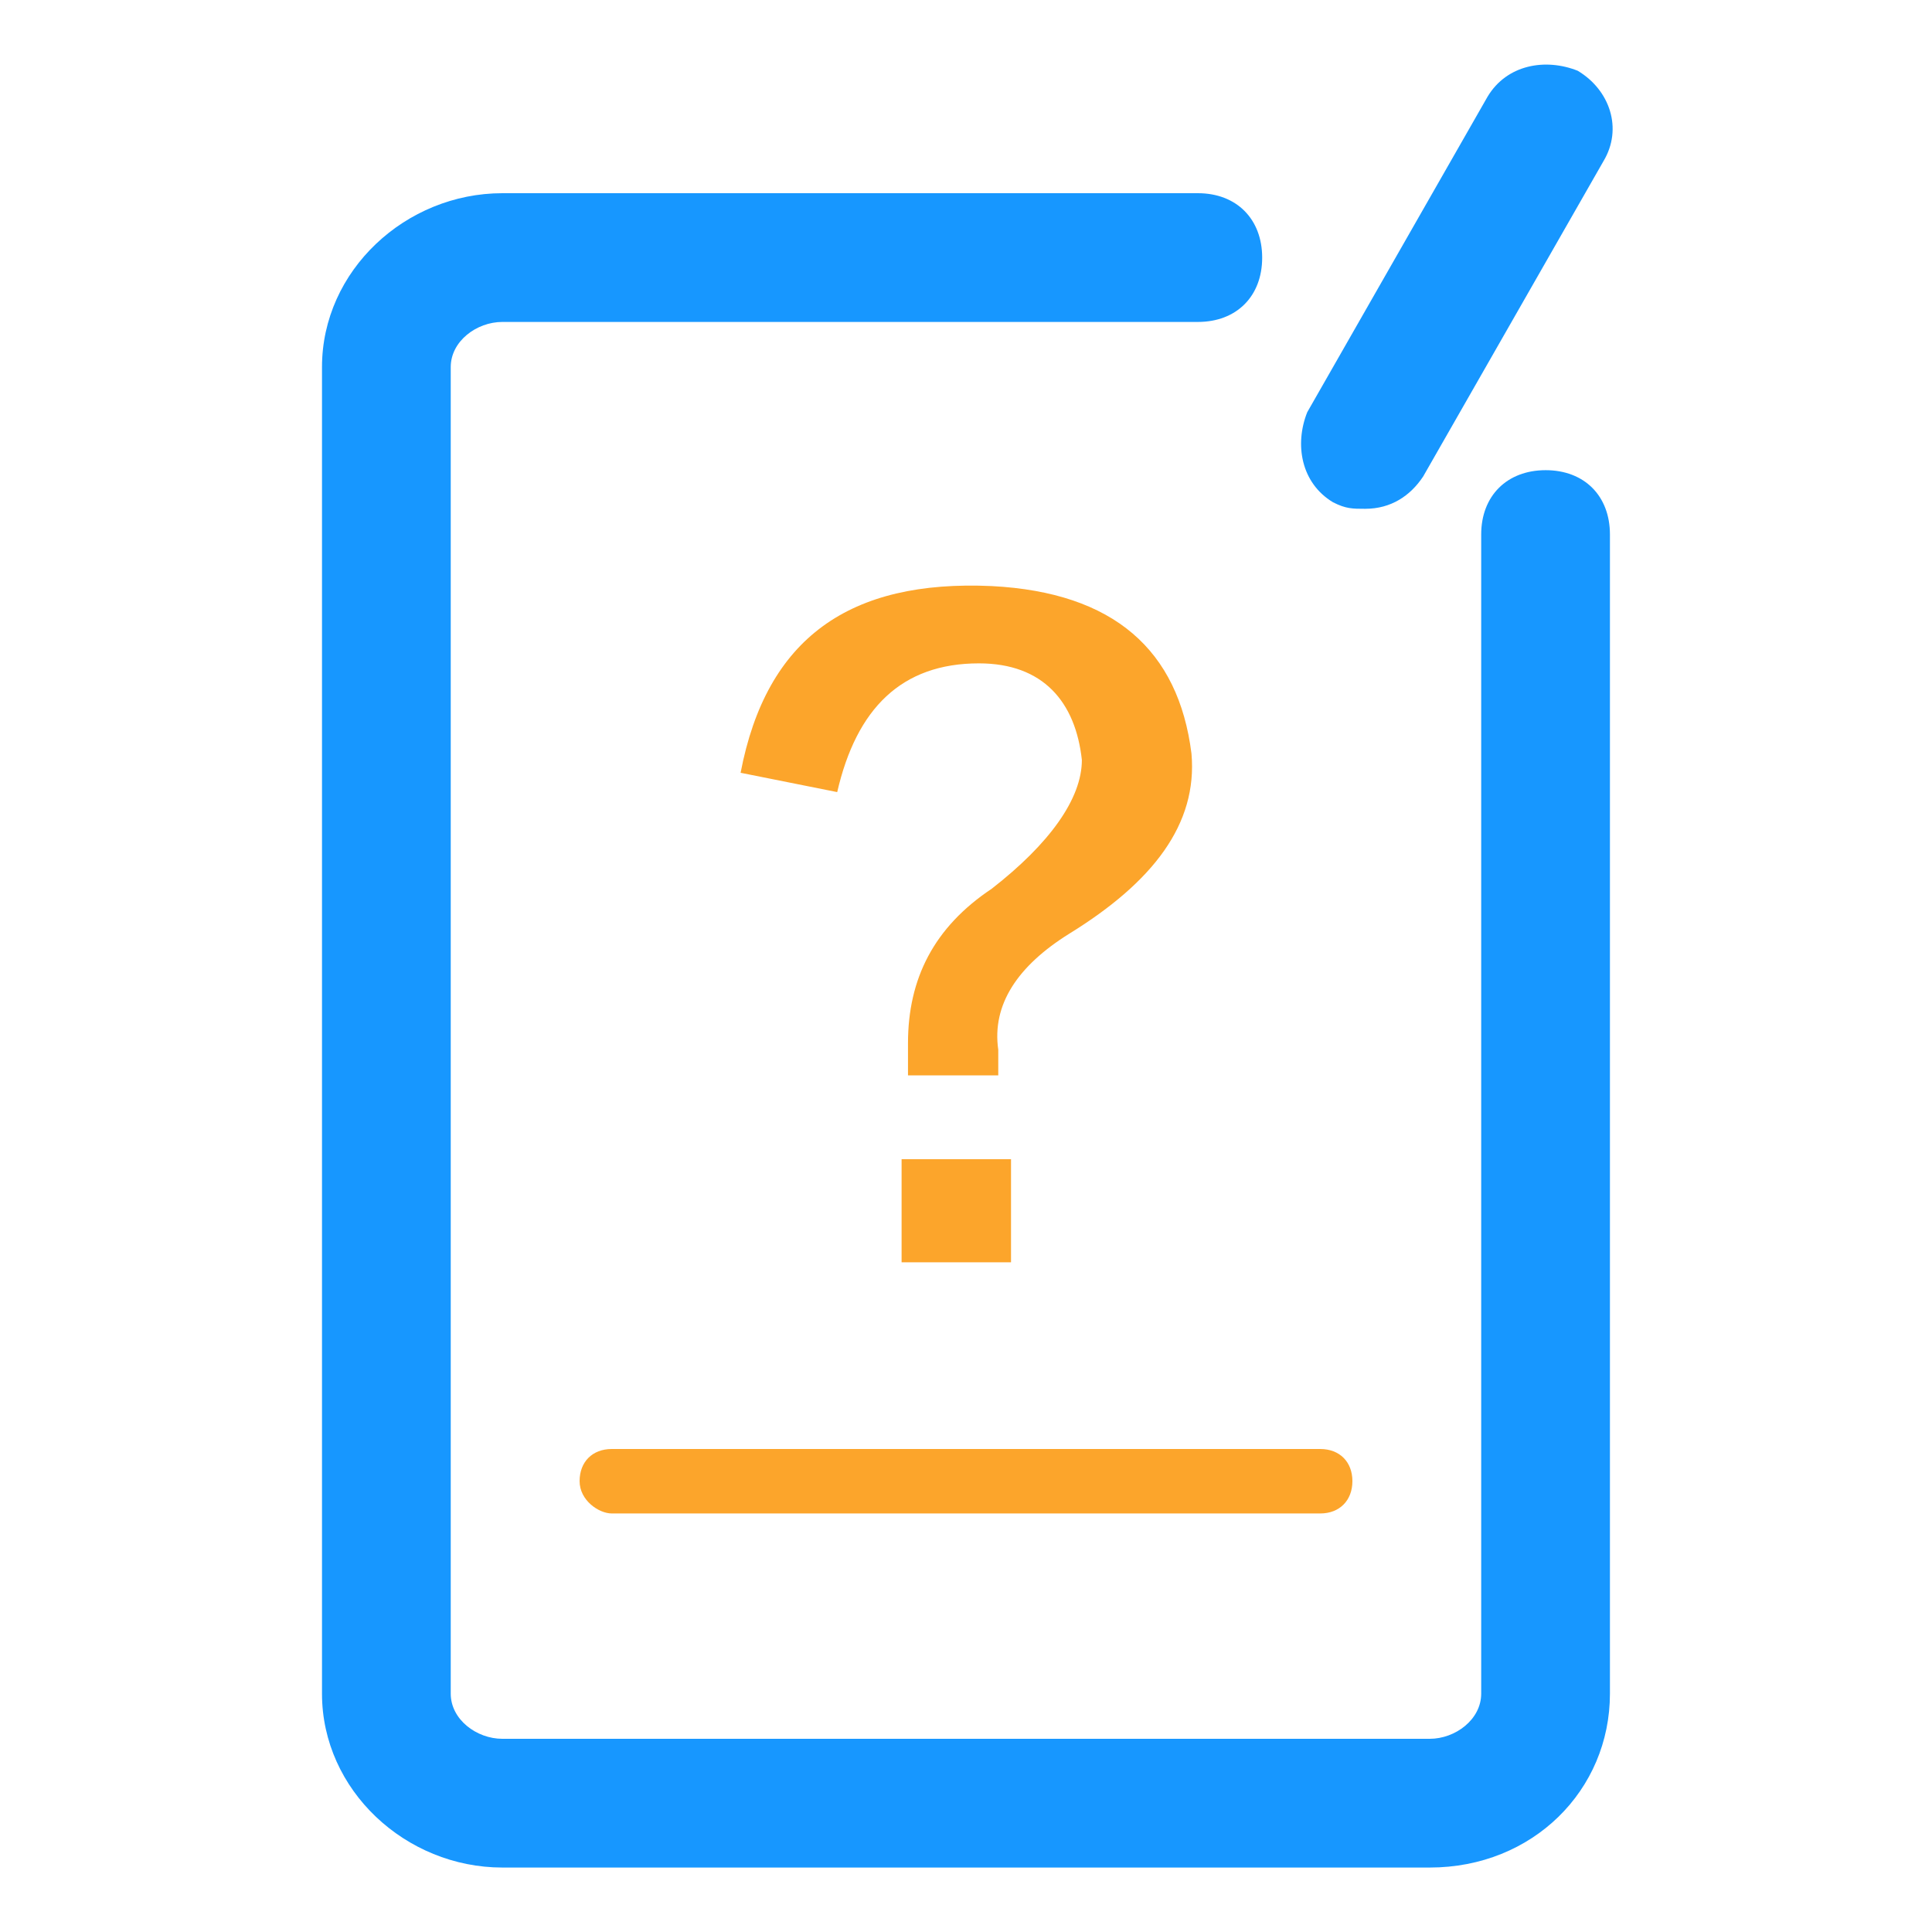 <svg xmlns="http://www.w3.org/2000/svg" xmlns:xlink="http://www.w3.org/1999/xlink" width="110" height="110" fill="none"><defs><rect id="path_0" x="0" y="0" width="110" height="110"/></defs><g opacity="1" transform="translate(0 0)  rotate(0 55 55)"><mask id="bg-mask-0" fill="white"><use xlink:href="#path_0"/></mask><g mask="url(#bg-mask-0)"><path id="路径 1" fill-rule="evenodd" style="fill:#1797FF" transform="translate(18.333 11)  rotate(0 36.667 47.667)" opacity="1" d="M49.87,0L10.27,0C4.77,0 0,4.4 0,9.9L0,85.43C0,90.93 4.77,95.33 10.27,95.33L63.07,95.33C68.93,95.33 73.33,90.93 73.33,85.43L73.33,19.43C73.33,17.23 71.87,15.77 69.67,15.77C67.47,15.77 66,17.23 66,19.43L66,85.43C66,86.9 64.53,88 63.07,88L10.27,88C8.8,88 7.33,86.9 7.33,85.43L7.33,9.9C7.33,8.43 8.8,7.33 10.27,7.33L49.87,7.33C52.07,7.33 53.53,5.87 53.53,3.67C53.53,1.47 52.07,0 49.87,0Z "/><path id="路径 2" fill-rule="evenodd" style="fill:#1797FF" transform="translate(74.079 3.679)  rotate(0 8.869 12.644)" opacity="1" d="M6.95,23.45L17.22,5.49C18.32,3.65 17.59,1.45 15.75,0.35C13.92,-0.38 11.72,-0.01 10.62,1.82L0.35,19.79C-0.38,21.62 -0.01,23.82 1.82,24.92C2.55,25.29 2.92,25.29 3.65,25.29C5.12,25.29 6.22,24.55 6.95,23.45Z "/><g opacity="1" transform="translate(33 33.339)  rotate(0 22 26.414)"><path id="路径 3" fill-rule="evenodd" style="fill:#FCA52B" transform="translate(9.167 0)  rotate(0 12.851 13.947)" opacity="1" d="M18.7,19.83C23.47,16.89 26.03,13.59 25.67,9.56C24.93,3.69 21.27,0.39 14.3,0.03C6.23,-0.34 1.47,2.96 0,10.66L5.5,11.76C6.6,6.99 9.17,4.43 13.57,4.43C17.23,4.43 19.07,6.63 19.43,9.93C19.43,12.13 17.6,14.69 14.3,17.26C11,19.46 9.53,22.39 9.53,26.06L9.53,27.89L14.67,27.89L14.67,26.43C14.3,23.86 15.77,21.66 18.7,19.83Z "/><path id="路径 4" fill-rule="evenodd" style="fill:#FCA52B" transform="translate(18.333 32.661)  rotate(0 3.117 2.933)" opacity="1" d="M6.23,0L0,0L0,5.87L6.23,5.87L6.23,0Z "/><path id="路径 5" fill-rule="evenodd" style="fill:#FCA52B" transform="translate(0 49.161)  rotate(0 22 1.833)" opacity="1" d="M44,1.83C44,0.73 43.27,0 42.17,0L1.83,0C0.73,0 0,0.73 0,1.83C0,2.93 1.1,3.67 1.83,3.67L42.17,3.67C43.27,3.67 44,2.93 44,1.83Z "/></g></g></g></svg>